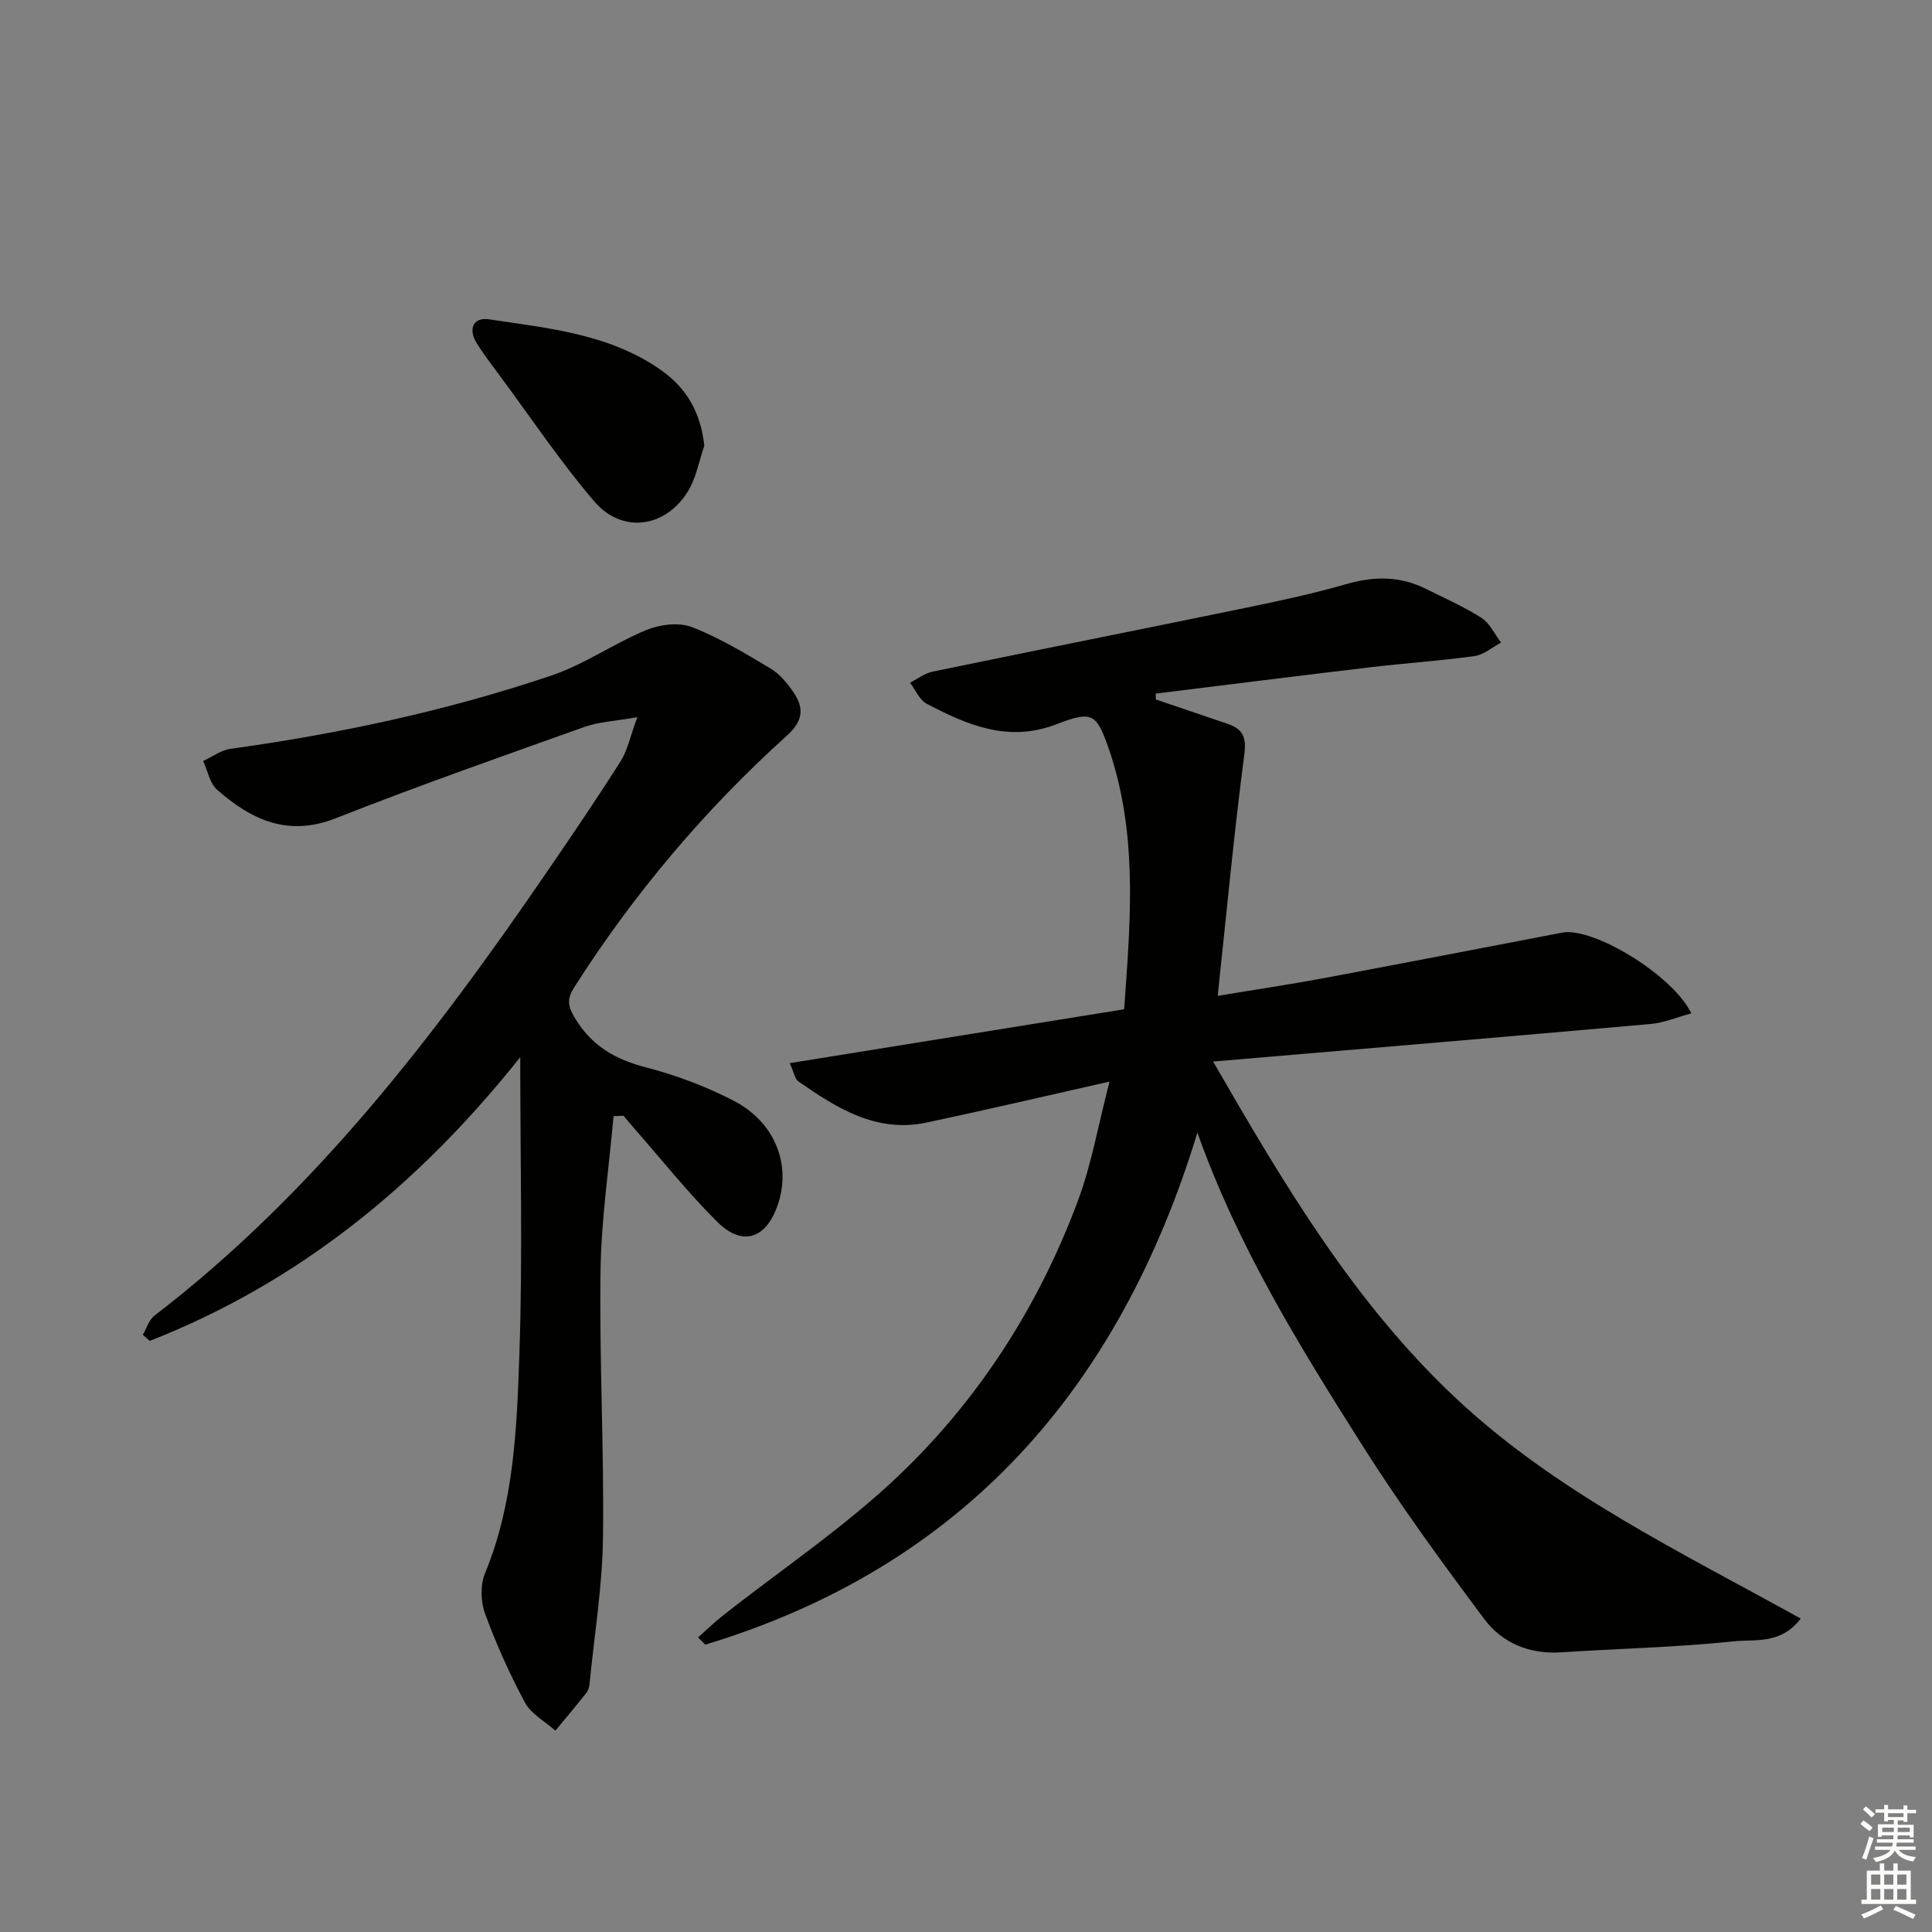 <svg enable-background="new 0 0 400 400" viewBox="0 0 400 400" xmlns="http://www.w3.org/2000/svg"><rect x="0" y="0" width="400" height="400" fill="#808080" stroke="none"/><g fill="#010100"><path d="m247.91 234.49c-16.17 53.04-48.5 89.83-101.89 106.02-.5-.5-.99-1-1.49-1.5 1.67-1.48 3.27-3.04 5.01-4.42 12.26-9.68 25.38-18.44 36.62-29.17 16.64-15.89 28.96-35.18 37.02-56.84 2.8-7.53 4.18-15.58 6.54-24.65-13.47 3.03-25.66 5.9-37.91 8.49-10.39 2.19-18.59-3-26.55-8.56-.67-.47-.82-1.68-1.75-3.75 23.39-3.77 46.21-7.44 69.23-11.15 1.21-16.9 2.66-33.45-1.9-49.81-.36-1.28-.73-2.56-1.17-3.82-2.63-7.57-3.41-8.29-10.92-5.39-9.96 3.85-18.46.19-26.88-4.23-1.5-.79-2.33-2.88-3.46-4.36 1.56-.79 3.04-1.96 4.7-2.3 21.61-4.47 43.26-8.77 64.88-13.22 6.98-1.44 13.96-2.94 20.8-4.91 5.73-1.65 11.12-1.67 16.46 1.01 3.86 1.94 7.86 3.68 11.48 6 1.73 1.11 2.73 3.38 4.05 5.12-1.83.96-3.57 2.51-5.49 2.78-7.07.99-14.21 1.45-21.3 2.29-14.92 1.77-29.82 3.65-44.72 5.48.01.41.02.81.04 1.22 4.97 1.69 9.93 3.37 14.9 5.06 3.15 1.08 3.88 2.79 3.4 6.42-2.12 16.24-3.65 32.56-5.5 49.88 8.19-1.36 14.98-2.36 21.72-3.62 16.46-3.08 32.9-6.27 49.35-9.42.33-.06.65-.13.98-.15 7.03-.35 22.45 9.31 26 16.82-2.91.78-5.64 1.95-8.46 2.2-29.77 2.64-59.56 5.14-90.54 7.77 14.8 25.64 29.22 49.97 50.25 69.69 20.85 19.55 46.44 31.78 71.41 45.64-4.13 5.43-9.52 4.25-13.9 4.71-11.88 1.25-23.86 1.51-35.79 2.28-6.53.42-12.14-1.96-15.84-6.91-8.84-11.83-17.57-23.8-25.45-36.28-12.88-20.37-25.59-40.9-33.93-64.42z"/><path d="m127.03 231.08c-.95 10.69-2.55 21.38-2.7 32.08-.26 18.42.76 36.87.51 55.29-.14 10.08-1.79 20.14-2.79 30.21-.06.64-.27 1.36-.66 1.85-2.09 2.63-4.26 5.21-6.4 7.8-2.14-1.91-5.01-3.42-6.29-5.8-3.2-5.94-5.98-12.16-8.3-18.5-.9-2.47-.96-5.9.03-8.3 6.03-14.66 6.59-30.2 7.11-45.58.68-19.92.17-39.88.17-61.25-21.14 26.54-45.96 46.68-76.7 58.74-.48-.42-.96-.84-1.44-1.26.79-1.34 1.26-3.09 2.41-3.97 33.08-25.39 58.02-57.96 81.33-91.98 5.17-7.55 10.31-15.12 15.21-22.84 1.41-2.23 1.93-5.03 3.43-9.09-4.69.84-8 .97-10.97 2.03-17.2 6.14-34.45 12.19-51.44 18.89-9.94 3.93-17.5.32-24.57-5.87-1.54-1.34-1.97-3.94-2.91-5.97 1.88-.87 3.69-2.25 5.65-2.52 22.58-3.13 44.81-7.88 66.4-15.16 6.86-2.31 13-6.67 19.73-9.45 2.8-1.15 6.7-1.64 9.39-.6 5.7 2.19 11.02 5.43 16.3 8.57 1.9 1.14 3.49 3.07 4.76 4.95 2.22 3.26 2.01 5.9-1.38 8.96-17.02 15.36-31.69 32.74-44.03 52.11-1.7 2.67-1.17 4.18.28 6.56 3.43 5.62 8.3 8.39 14.59 10.01 6.2 1.6 12.35 3.93 18.05 6.85 8.74 4.48 12.14 13.43 9.15 21.84-2.43 6.85-7.29 8.42-12.46 3.28-6-5.96-11.3-12.63-16.89-19-.85-.97-1.67-1.97-2.51-2.95-.68.03-1.37.05-2.06.07z"/><path d="m145.82 92.28c-1.12 3.22-1.7 6.78-3.48 9.59-4.73 7.49-13.61 8.62-19.34 1.9-6.99-8.18-13.01-17.19-19.43-25.86-1.68-2.27-3.42-4.51-4.9-6.91-1.8-2.91-.65-5.38 2.59-4.89 12.42 1.87 25.13 3.05 35.82 10.67 5.16 3.69 8.01 8.76 8.74 15.5z"/></g><path d="m385.2 377.6.6-.7c.6.4 1.3.9 1.9 1.5l-.6.7c-.8-.5-1.4-1-1.9-1.5zm.3 7.1c.6-1.4 1.1-2.9 1.5-4.5.3.1.6.3.9.4-.5 1.4-1 2.9-1.5 4.4zm.2-10.1.6-.6c.7.5 1.3 1.1 1.9 1.6l-.7.7c-.6-.6-1.2-1.2-1.8-1.7zm8.4-.8h.8v.9h1.8v.7h-1.8v1.8h-.8v-.3h-1.2v.9h3.3v2.6h-.8v-.4h-2.5c0 .3 0 .6-.1.8h3.4v.7h-3.5c0 .3-.1.6-.1.8h4v.7h-3.5c.7.9 1.9 1.3 3.6 1.5-.2.2-.4.5-.6.9-1.9-.3-3.2-1.1-3.8-2.3-.5 1.1-1.8 2-3.9 2.4-.2-.3-.4-.5-.6-.8 1.9-.4 3.1-.9 3.6-1.7h-3.2v-.7h3.5c.1-.2.1-.5.2-.8h-3.3v-.7h3.4c0-.2 0-.5 0-.8h-2.4v.3h-.8v-2.6h3.3v-.9h-1.2v.3h-.8v-1.8h-1.8v-.7h1.8v-.9h.8v.9h3.2zm-4.4 5.5h2.4c0-.3 0-.6 0-.9h-2.4zm1.2-3.1h3.2v-.8h-3.2zm4.4 2.2h-2.4v.9h2.5v-.9z" fill="#fbfcfa"/><path d="m389.2 385.8h.9v1.5h1.9v-1.5h.9v1.5h2.7v6h1.1v.9h-11.3v-.9h1.1v-6h2.7zm.2 8.7.5.8c-1.2.6-2.5 1.3-4 1.9-.2-.3-.3-.6-.6-.8 1.6-.6 3-1.3 4.1-1.9zm-2-4.3h1.9v-2.1h-1.9zm0 3.1h1.9v-2.2h-1.9zm2.7-3.1h1.9v-2.1h-1.9zm0 3.1h1.9v-2.2h-1.9zm2.4 1.3c1.4.6 2.7 1.2 4.1 1.8l-.5.9c-1.5-.7-2.8-1.4-4.1-1.9zm2.2-6.5h-1.9v2.1h1.9zm-1.9 5.2h1.9v-2.2h-1.9z" fill="#fbfcfa"/></svg>